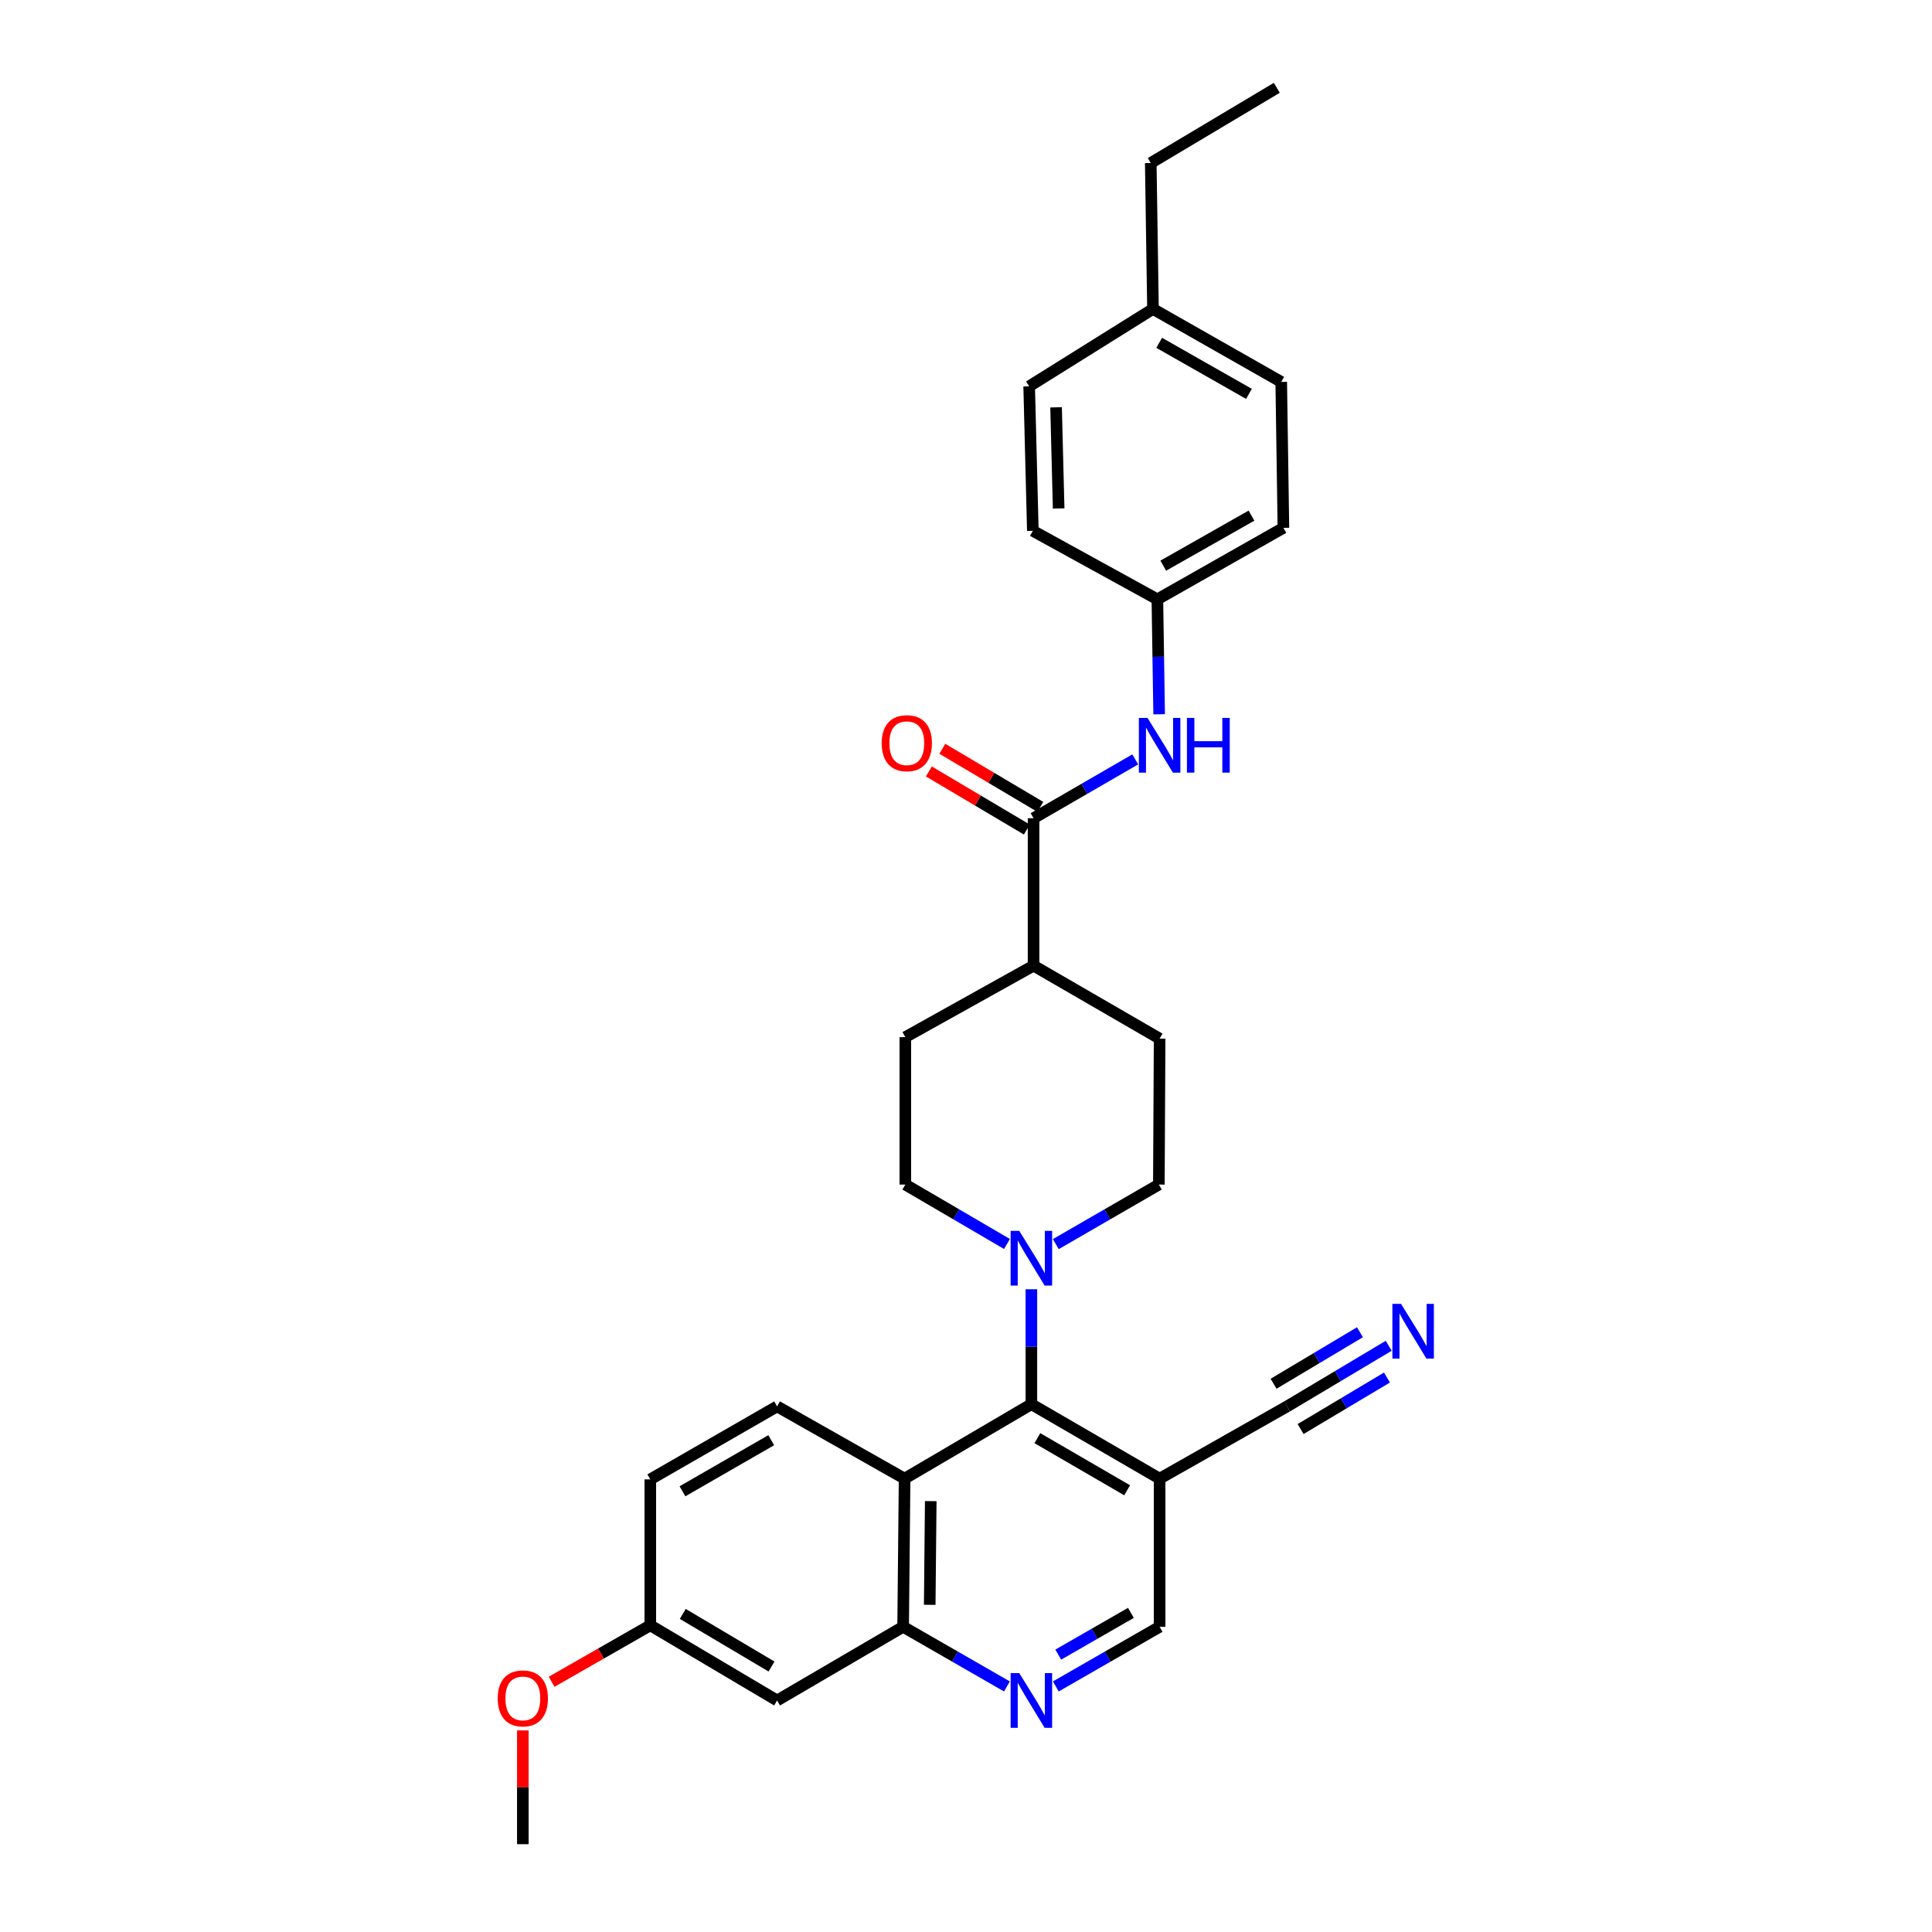 <?xml version='1.0' encoding='iso-8859-1'?>
<svg version='1.1' baseProfile='full'
              xmlns='http://www.w3.org/2000/svg'
                      xmlns:rdkit='http://www.rdkit.org/xml'
                      xmlns:xlink='http://www.w3.org/1999/xlink'
                  xml:space='preserve'
width='1000px' height='1000px' viewBox='0 0 1000 1000'>
<!-- END OF HEADER -->
<rect style='opacity:1.0;fill:#FFFFFF;stroke:none' width='1000' height='1000' x='0' y='0'> </rect>
<path class='bond-0' d='M 533.838,726.806 L 468.217,765.342' style='fill:none;fill-rule:evenodd;stroke:#000000;stroke-width:6px;stroke-linecap:butt;stroke-linejoin:miter;stroke-opacity:1' />
<path class='bond-1' d='M 533.838,726.806 L 533.838,697.061' style='fill:none;fill-rule:evenodd;stroke:#000000;stroke-width:6px;stroke-linecap:butt;stroke-linejoin:miter;stroke-opacity:1' />
<path class='bond-1' d='M 533.838,697.061 L 533.838,667.316' style='fill:none;fill-rule:evenodd;stroke:#0000FF;stroke-width:6px;stroke-linecap:butt;stroke-linejoin:miter;stroke-opacity:1' />
<path class='bond-2' d='M 533.838,726.806 L 600.217,765.342' style='fill:none;fill-rule:evenodd;stroke:#000000;stroke-width:6px;stroke-linecap:butt;stroke-linejoin:miter;stroke-opacity:1' />
<path class='bond-2' d='M 536.942,744.391 L 583.407,771.365' style='fill:none;fill-rule:evenodd;stroke:#000000;stroke-width:6px;stroke-linecap:butt;stroke-linejoin:miter;stroke-opacity:1' />
<path class='bond-4' d='M 468.217,765.342 L 467.459,842.018' style='fill:none;fill-rule:evenodd;stroke:#000000;stroke-width:6px;stroke-linecap:butt;stroke-linejoin:miter;stroke-opacity:1' />
<path class='bond-4' d='M 481.751,776.978 L 481.221,830.652' style='fill:none;fill-rule:evenodd;stroke:#000000;stroke-width:6px;stroke-linecap:butt;stroke-linejoin:miter;stroke-opacity:1' />
<path class='bond-9' d='M 468.217,765.342 L 402.217,727.951' style='fill:none;fill-rule:evenodd;stroke:#000000;stroke-width:6px;stroke-linecap:butt;stroke-linejoin:miter;stroke-opacity:1' />
<path class='bond-13' d='M 546.483,643.958 L 573.153,628.542' style='fill:none;fill-rule:evenodd;stroke:#0000FF;stroke-width:6px;stroke-linecap:butt;stroke-linejoin:miter;stroke-opacity:1' />
<path class='bond-13' d='M 573.153,628.542 L 599.822,613.126' style='fill:none;fill-rule:evenodd;stroke:#000000;stroke-width:6px;stroke-linecap:butt;stroke-linejoin:miter;stroke-opacity:1' />
<path class='bond-14' d='M 521.208,643.884 L 494.902,628.505' style='fill:none;fill-rule:evenodd;stroke:#0000FF;stroke-width:6px;stroke-linecap:butt;stroke-linejoin:miter;stroke-opacity:1' />
<path class='bond-14' d='M 494.902,628.505 L 468.596,613.126' style='fill:none;fill-rule:evenodd;stroke:#000000;stroke-width:6px;stroke-linecap:butt;stroke-linejoin:miter;stroke-opacity:1' />
<path class='bond-6' d='M 600.217,765.342 L 666.194,727.951' style='fill:none;fill-rule:evenodd;stroke:#000000;stroke-width:6px;stroke-linecap:butt;stroke-linejoin:miter;stroke-opacity:1' />
<path class='bond-11' d='M 600.217,765.342 L 600.217,842.018' style='fill:none;fill-rule:evenodd;stroke:#000000;stroke-width:6px;stroke-linecap:butt;stroke-linejoin:miter;stroke-opacity:1' />
<path class='bond-3' d='M 534.975,423.506 L 534.975,499.818' style='fill:none;fill-rule:evenodd;stroke:#000000;stroke-width:6px;stroke-linecap:butt;stroke-linejoin:miter;stroke-opacity:1' />
<path class='bond-8' d='M 534.975,423.506 L 561.284,408.281' style='fill:none;fill-rule:evenodd;stroke:#000000;stroke-width:6px;stroke-linecap:butt;stroke-linejoin:miter;stroke-opacity:1' />
<path class='bond-8' d='M 561.284,408.281 L 587.592,393.057' style='fill:none;fill-rule:evenodd;stroke:#0000FF;stroke-width:6px;stroke-linecap:butt;stroke-linejoin:miter;stroke-opacity:1' />
<path class='bond-15' d='M 538.456,417.636 L 513.103,402.602' style='fill:none;fill-rule:evenodd;stroke:#000000;stroke-width:6px;stroke-linecap:butt;stroke-linejoin:miter;stroke-opacity:1' />
<path class='bond-15' d='M 513.103,402.602 L 487.75,387.568' style='fill:none;fill-rule:evenodd;stroke:#FF0000;stroke-width:6px;stroke-linecap:butt;stroke-linejoin:miter;stroke-opacity:1' />
<path class='bond-15' d='M 531.494,429.376 L 506.141,414.342' style='fill:none;fill-rule:evenodd;stroke:#000000;stroke-width:6px;stroke-linecap:butt;stroke-linejoin:miter;stroke-opacity:1' />
<path class='bond-15' d='M 506.141,414.342 L 480.788,399.308' style='fill:none;fill-rule:evenodd;stroke:#FF0000;stroke-width:6px;stroke-linecap:butt;stroke-linejoin:miter;stroke-opacity:1' />
<path class='bond-10' d='M 467.459,842.018 L 402.217,880.167' style='fill:none;fill-rule:evenodd;stroke:#000000;stroke-width:6px;stroke-linecap:butt;stroke-linejoin:miter;stroke-opacity:1' />
<path class='bond-30' d='M 467.459,842.018 L 494.321,857.456' style='fill:none;fill-rule:evenodd;stroke:#000000;stroke-width:6px;stroke-linecap:butt;stroke-linejoin:miter;stroke-opacity:1' />
<path class='bond-30' d='M 494.321,857.456 L 521.184,872.894' style='fill:none;fill-rule:evenodd;stroke:#0000FF;stroke-width:6px;stroke-linecap:butt;stroke-linejoin:miter;stroke-opacity:1' />
<path class='bond-5' d='M 546.492,872.894 L 573.354,857.456' style='fill:none;fill-rule:evenodd;stroke:#0000FF;stroke-width:6px;stroke-linecap:butt;stroke-linejoin:miter;stroke-opacity:1' />
<path class='bond-5' d='M 573.354,857.456 L 600.217,842.018' style='fill:none;fill-rule:evenodd;stroke:#000000;stroke-width:6px;stroke-linecap:butt;stroke-linejoin:miter;stroke-opacity:1' />
<path class='bond-5' d='M 547.749,856.429 L 566.553,845.622' style='fill:none;fill-rule:evenodd;stroke:#0000FF;stroke-width:6px;stroke-linecap:butt;stroke-linejoin:miter;stroke-opacity:1' />
<path class='bond-5' d='M 566.553,845.622 L 585.357,834.816' style='fill:none;fill-rule:evenodd;stroke:#000000;stroke-width:6px;stroke-linecap:butt;stroke-linejoin:miter;stroke-opacity:1' />
<path class='bond-7' d='M 666.194,727.951 L 692.495,712.264' style='fill:none;fill-rule:evenodd;stroke:#000000;stroke-width:6px;stroke-linecap:butt;stroke-linejoin:miter;stroke-opacity:1' />
<path class='bond-7' d='M 692.495,712.264 L 718.796,696.576' style='fill:none;fill-rule:evenodd;stroke:#0000FF;stroke-width:6px;stroke-linecap:butt;stroke-linejoin:miter;stroke-opacity:1' />
<path class='bond-7' d='M 673.186,739.673 L 695.542,726.339' style='fill:none;fill-rule:evenodd;stroke:#000000;stroke-width:6px;stroke-linecap:butt;stroke-linejoin:miter;stroke-opacity:1' />
<path class='bond-7' d='M 695.542,726.339 L 717.898,713.004' style='fill:none;fill-rule:evenodd;stroke:#0000FF;stroke-width:6px;stroke-linecap:butt;stroke-linejoin:miter;stroke-opacity:1' />
<path class='bond-7' d='M 659.202,716.229 L 681.558,702.895' style='fill:none;fill-rule:evenodd;stroke:#000000;stroke-width:6px;stroke-linecap:butt;stroke-linejoin:miter;stroke-opacity:1' />
<path class='bond-7' d='M 681.558,702.895 L 703.914,689.56' style='fill:none;fill-rule:evenodd;stroke:#0000FF;stroke-width:6px;stroke-linecap:butt;stroke-linejoin:miter;stroke-opacity:1' />
<path class='bond-18' d='M 599.97,369.703 L 599.513,339.958' style='fill:none;fill-rule:evenodd;stroke:#0000FF;stroke-width:6px;stroke-linecap:butt;stroke-linejoin:miter;stroke-opacity:1' />
<path class='bond-18' d='M 599.513,339.958 L 599.057,310.212' style='fill:none;fill-rule:evenodd;stroke:#000000;stroke-width:6px;stroke-linecap:butt;stroke-linejoin:miter;stroke-opacity:1' />
<path class='bond-20' d='M 402.217,727.951 L 336.596,765.721' style='fill:none;fill-rule:evenodd;stroke:#000000;stroke-width:6px;stroke-linecap:butt;stroke-linejoin:miter;stroke-opacity:1' />
<path class='bond-20' d='M 399.183,745.446 L 353.248,771.885' style='fill:none;fill-rule:evenodd;stroke:#000000;stroke-width:6px;stroke-linecap:butt;stroke-linejoin:miter;stroke-opacity:1' />
<path class='bond-32' d='M 402.217,880.167 L 336.596,841.267' style='fill:none;fill-rule:evenodd;stroke:#000000;stroke-width:6px;stroke-linecap:butt;stroke-linejoin:miter;stroke-opacity:1' />
<path class='bond-32' d='M 399.334,862.591 L 353.399,835.361' style='fill:none;fill-rule:evenodd;stroke:#000000;stroke-width:6px;stroke-linecap:butt;stroke-linejoin:miter;stroke-opacity:1' />
<path class='bond-12' d='M 534.975,499.818 L 468.596,536.822' style='fill:none;fill-rule:evenodd;stroke:#000000;stroke-width:6px;stroke-linecap:butt;stroke-linejoin:miter;stroke-opacity:1' />
<path class='bond-31' d='M 534.975,499.818 L 600.217,537.587' style='fill:none;fill-rule:evenodd;stroke:#000000;stroke-width:6px;stroke-linecap:butt;stroke-linejoin:miter;stroke-opacity:1' />
<path class='bond-16' d='M 599.822,613.126 L 600.217,537.587' style='fill:none;fill-rule:evenodd;stroke:#000000;stroke-width:6px;stroke-linecap:butt;stroke-linejoin:miter;stroke-opacity:1' />
<path class='bond-17' d='M 468.596,613.126 L 468.596,536.822' style='fill:none;fill-rule:evenodd;stroke:#000000;stroke-width:6px;stroke-linecap:butt;stroke-linejoin:miter;stroke-opacity:1' />
<path class='bond-22' d='M 599.057,310.212 L 534.596,274.748' style='fill:none;fill-rule:evenodd;stroke:#000000;stroke-width:6px;stroke-linecap:butt;stroke-linejoin:miter;stroke-opacity:1' />
<path class='bond-23' d='M 599.057,310.212 L 664.291,273.209' style='fill:none;fill-rule:evenodd;stroke:#000000;stroke-width:6px;stroke-linecap:butt;stroke-linejoin:miter;stroke-opacity:1' />
<path class='bond-23' d='M 602.107,292.79 L 647.771,266.887' style='fill:none;fill-rule:evenodd;stroke:#000000;stroke-width:6px;stroke-linecap:butt;stroke-linejoin:miter;stroke-opacity:1' />
<path class='bond-19' d='M 336.596,841.267 L 336.596,765.721' style='fill:none;fill-rule:evenodd;stroke:#000000;stroke-width:6px;stroke-linecap:butt;stroke-linejoin:miter;stroke-opacity:1' />
<path class='bond-26' d='M 336.596,841.267 L 311.058,855.875' style='fill:none;fill-rule:evenodd;stroke:#000000;stroke-width:6px;stroke-linecap:butt;stroke-linejoin:miter;stroke-opacity:1' />
<path class='bond-26' d='M 311.058,855.875 L 285.519,870.484' style='fill:none;fill-rule:evenodd;stroke:#FF0000;stroke-width:6px;stroke-linecap:butt;stroke-linejoin:miter;stroke-opacity:1' />
<path class='bond-21' d='M 596.782,159.916 L 663.161,197.67' style='fill:none;fill-rule:evenodd;stroke:#000000;stroke-width:6px;stroke-linecap:butt;stroke-linejoin:miter;stroke-opacity:1' />
<path class='bond-21' d='M 599.991,177.443 L 646.456,203.871' style='fill:none;fill-rule:evenodd;stroke:#000000;stroke-width:6px;stroke-linecap:butt;stroke-linejoin:miter;stroke-opacity:1' />
<path class='bond-27' d='M 596.782,159.916 L 595.629,84.377' style='fill:none;fill-rule:evenodd;stroke:#000000;stroke-width:6px;stroke-linecap:butt;stroke-linejoin:miter;stroke-opacity:1' />
<path class='bond-33' d='M 596.782,159.916 L 532.693,199.96' style='fill:none;fill-rule:evenodd;stroke:#000000;stroke-width:6px;stroke-linecap:butt;stroke-linejoin:miter;stroke-opacity:1' />
<path class='bond-24' d='M 534.596,274.748 L 532.693,199.96' style='fill:none;fill-rule:evenodd;stroke:#000000;stroke-width:6px;stroke-linecap:butt;stroke-linejoin:miter;stroke-opacity:1' />
<path class='bond-24' d='M 547.955,263.183 L 546.623,210.831' style='fill:none;fill-rule:evenodd;stroke:#000000;stroke-width:6px;stroke-linecap:butt;stroke-linejoin:miter;stroke-opacity:1' />
<path class='bond-25' d='M 664.291,273.209 L 663.161,197.67' style='fill:none;fill-rule:evenodd;stroke:#000000;stroke-width:6px;stroke-linecap:butt;stroke-linejoin:miter;stroke-opacity:1' />
<path class='bond-28' d='M 270.619,895.655 L 270.619,925.1' style='fill:none;fill-rule:evenodd;stroke:#FF0000;stroke-width:6px;stroke-linecap:butt;stroke-linejoin:miter;stroke-opacity:1' />
<path class='bond-28' d='M 270.619,925.1 L 270.619,954.545' style='fill:none;fill-rule:evenodd;stroke:#000000;stroke-width:6px;stroke-linecap:butt;stroke-linejoin:miter;stroke-opacity:1' />
<path class='bond-29' d='M 595.629,84.377 L 660.871,45.455' style='fill:none;fill-rule:evenodd;stroke:#000000;stroke-width:6px;stroke-linecap:butt;stroke-linejoin:miter;stroke-opacity:1' />
<path  class='atom-2' d='M 527.578 637.107
L 536.858 652.107
Q 537.778 653.587, 539.258 656.267
Q 540.738 658.947, 540.818 659.107
L 540.818 637.107
L 544.578 637.107
L 544.578 665.427
L 540.698 665.427
L 530.738 649.027
Q 529.578 647.107, 528.338 644.907
Q 527.138 642.707, 526.778 642.027
L 526.778 665.427
L 523.098 665.427
L 523.098 637.107
L 527.578 637.107
' fill='#0000FF'/>
<path  class='atom-6' d='M 527.578 866.007
L 536.858 881.007
Q 537.778 882.487, 539.258 885.167
Q 540.738 887.847, 540.818 888.007
L 540.818 866.007
L 544.578 866.007
L 544.578 894.327
L 540.698 894.327
L 530.738 877.927
Q 529.578 876.007, 528.338 873.807
Q 527.138 871.607, 526.778 870.927
L 526.778 894.327
L 523.098 894.327
L 523.098 866.007
L 527.578 866.007
' fill='#0000FF'/>
<path  class='atom-8' d='M 725.175 674.877
L 734.455 689.877
Q 735.375 691.357, 736.855 694.037
Q 738.335 696.717, 738.415 696.877
L 738.415 674.877
L 742.175 674.877
L 742.175 703.197
L 738.295 703.197
L 728.335 686.797
Q 727.175 684.877, 725.935 682.677
Q 724.735 680.477, 724.375 679.797
L 724.375 703.197
L 720.695 703.197
L 720.695 674.877
L 725.175 674.877
' fill='#0000FF'/>
<path  class='atom-9' d='M 593.957 371.591
L 603.237 386.591
Q 604.157 388.071, 605.637 390.751
Q 607.117 393.431, 607.197 393.591
L 607.197 371.591
L 610.957 371.591
L 610.957 399.911
L 607.077 399.911
L 597.117 383.511
Q 595.957 381.591, 594.717 379.391
Q 593.517 377.191, 593.157 376.511
L 593.157 399.911
L 589.477 399.911
L 589.477 371.591
L 593.957 371.591
' fill='#0000FF'/>
<path  class='atom-9' d='M 614.357 371.591
L 618.197 371.591
L 618.197 383.631
L 632.677 383.631
L 632.677 371.591
L 636.517 371.591
L 636.517 399.911
L 632.677 399.911
L 632.677 386.831
L 618.197 386.831
L 618.197 399.911
L 614.357 399.911
L 614.357 371.591
' fill='#0000FF'/>
<path  class='atom-16' d='M 456.362 384.679
Q 456.362 377.879, 459.722 374.079
Q 463.082 370.279, 469.362 370.279
Q 475.642 370.279, 479.002 374.079
Q 482.362 377.879, 482.362 384.679
Q 482.362 391.559, 478.962 395.479
Q 475.562 399.359, 469.362 399.359
Q 463.122 399.359, 459.722 395.479
Q 456.362 391.599, 456.362 384.679
M 469.362 396.159
Q 473.682 396.159, 476.002 393.279
Q 478.362 390.359, 478.362 384.679
Q 478.362 379.119, 476.002 376.319
Q 473.682 373.479, 469.362 373.479
Q 465.042 373.479, 462.682 376.279
Q 460.362 379.079, 460.362 384.679
Q 460.362 390.399, 462.682 393.279
Q 465.042 396.159, 469.362 396.159
' fill='#FF0000'/>
<path  class='atom-27' d='M 257.619 879.087
Q 257.619 872.287, 260.979 868.487
Q 264.339 864.687, 270.619 864.687
Q 276.899 864.687, 280.259 868.487
Q 283.619 872.287, 283.619 879.087
Q 283.619 885.967, 280.219 889.887
Q 276.819 893.767, 270.619 893.767
Q 264.379 893.767, 260.979 889.887
Q 257.619 886.007, 257.619 879.087
M 270.619 890.567
Q 274.939 890.567, 277.259 887.687
Q 279.619 884.767, 279.619 879.087
Q 279.619 873.527, 277.259 870.727
Q 274.939 867.887, 270.619 867.887
Q 266.299 867.887, 263.939 870.687
Q 261.619 873.487, 261.619 879.087
Q 261.619 884.807, 263.939 887.687
Q 266.299 890.567, 270.619 890.567
' fill='#FF0000'/>
</svg>
